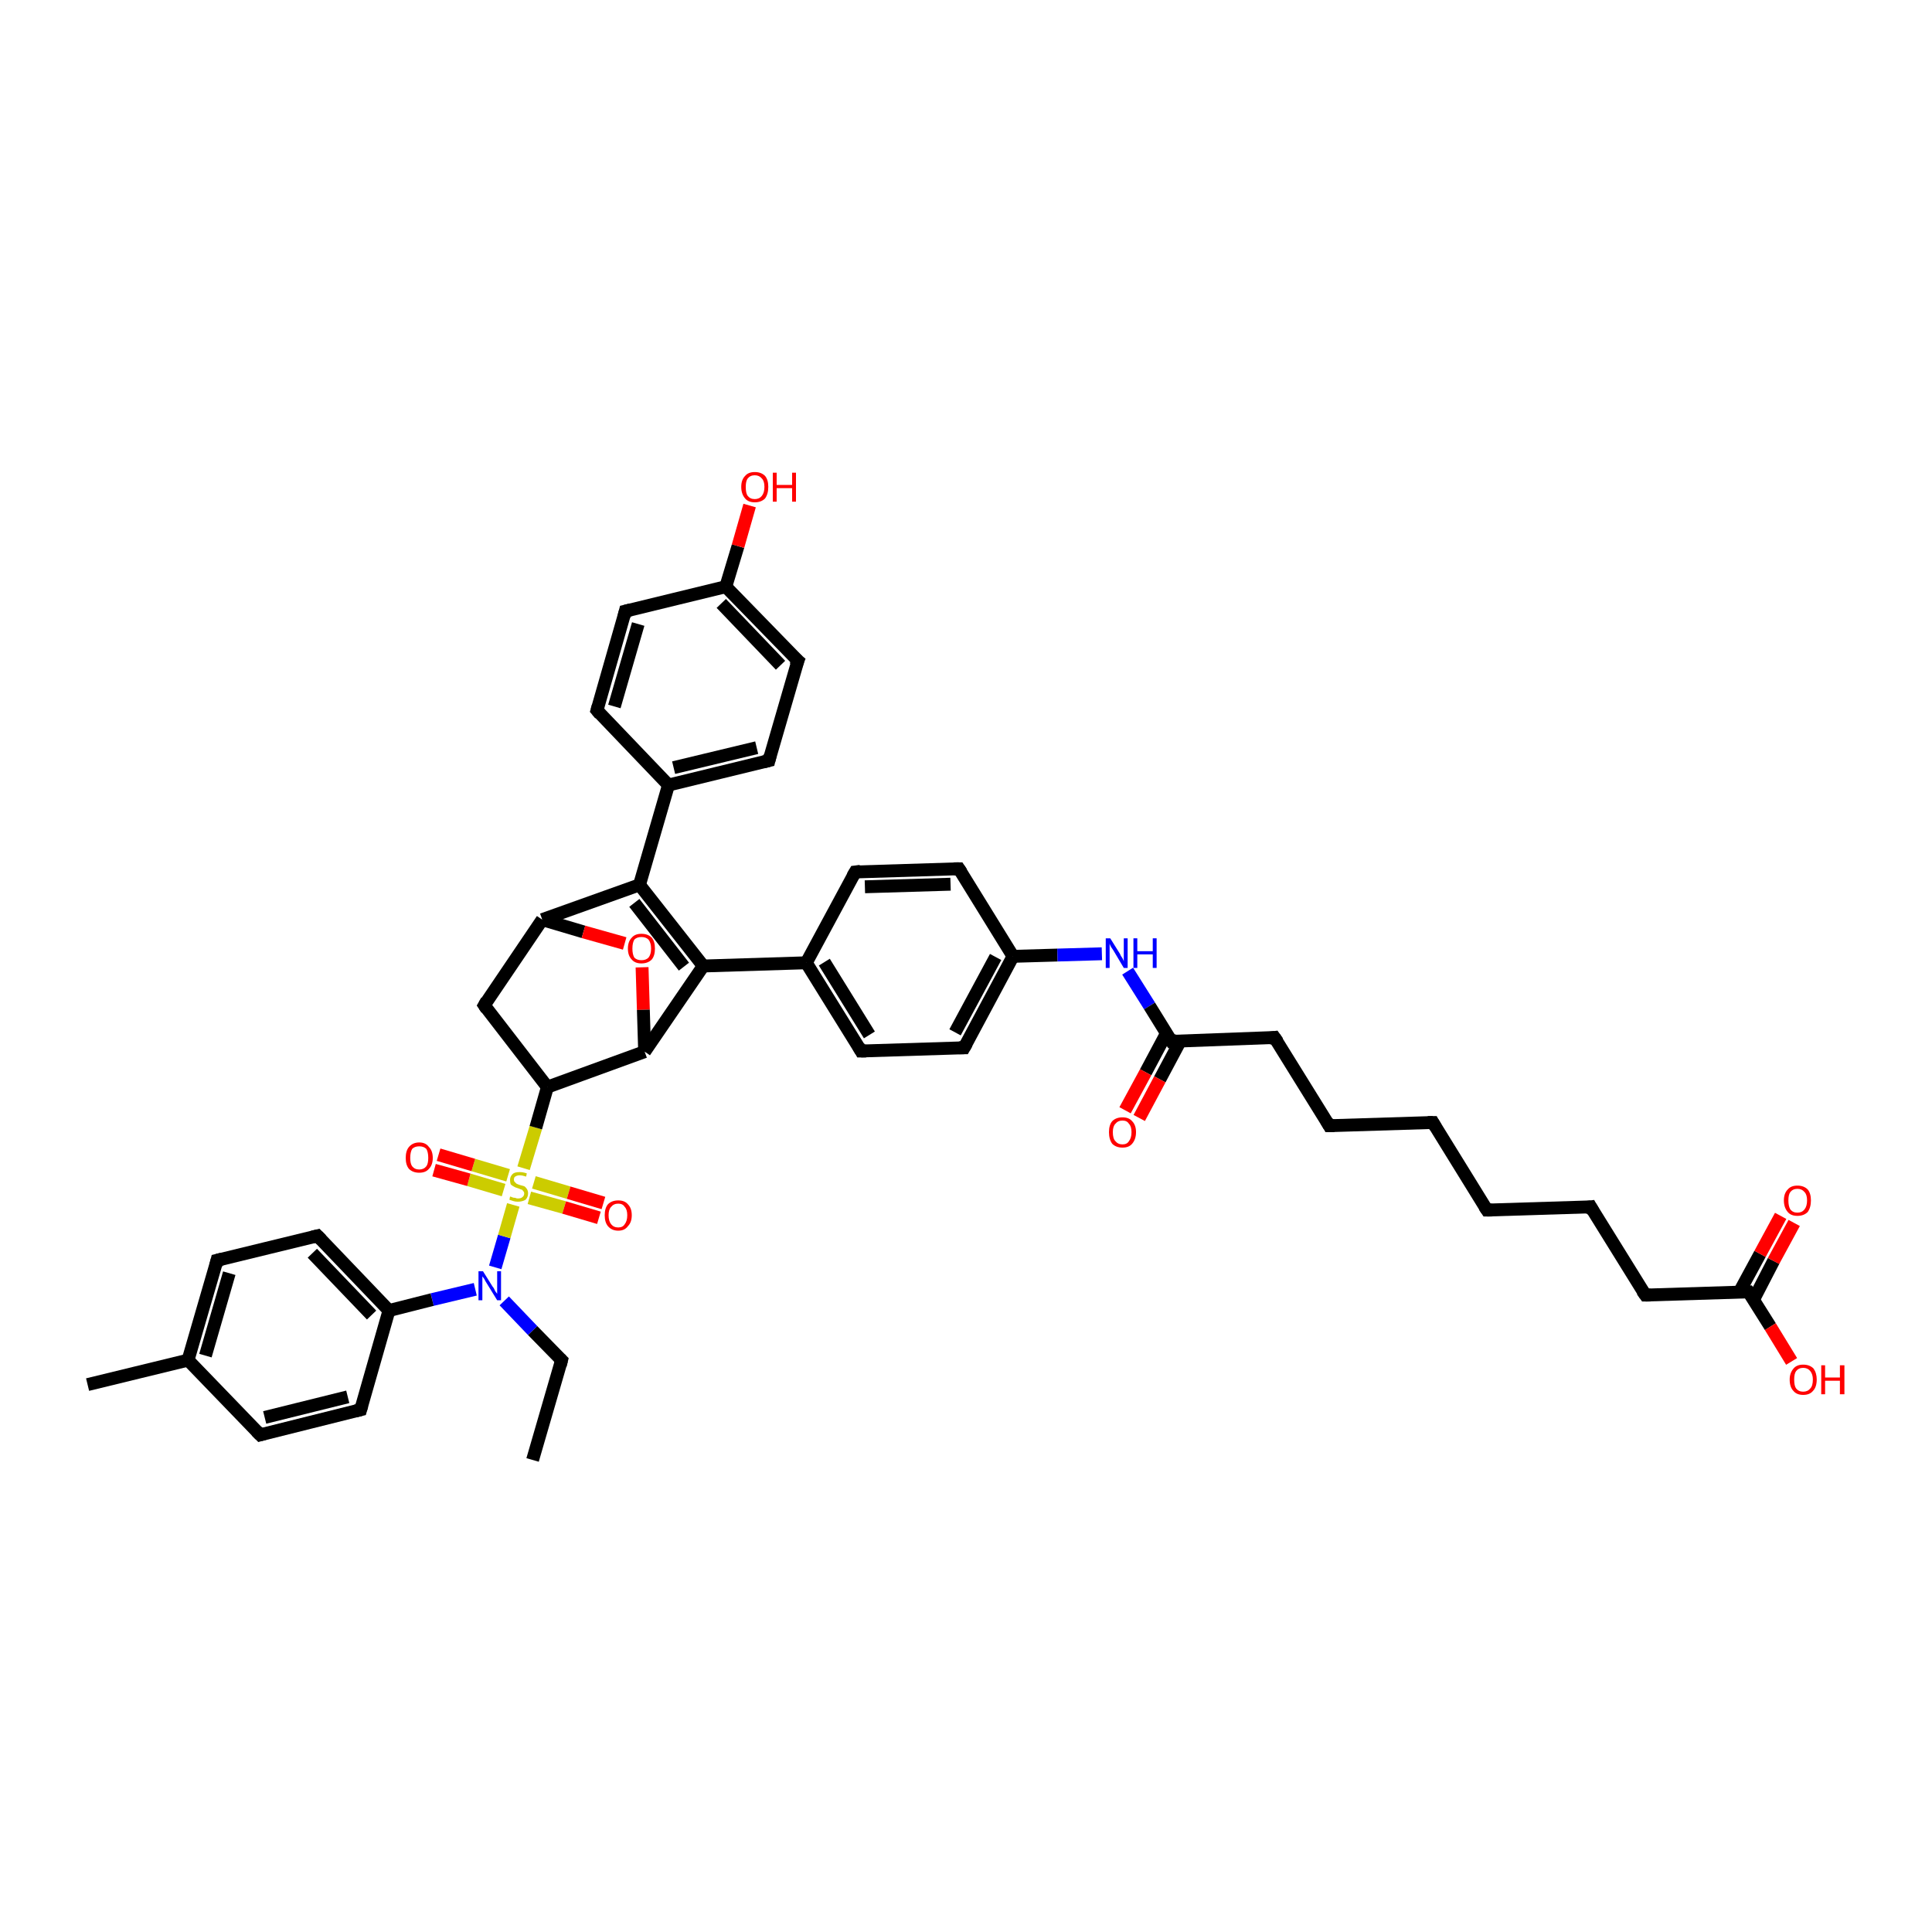 <?xml version='1.0' encoding='iso-8859-1'?>
<svg version='1.1' baseProfile='full'
              xmlns='http://www.w3.org/2000/svg'
                      xmlns:rdkit='http://www.rdkit.org/xml'
                      xmlns:xlink='http://www.w3.org/1999/xlink'
                  xml:space='preserve'
width='300px' height='300px' viewBox='0 0 300 300'>
<!-- END OF HEADER -->
<rect style='opacity:1.0;fill:#FFFFFF;stroke:none' width='300.0' height='300.0' x='0.0' y='0.0'> </rect>
<path class='bond-0 atom-0 atom-1' d='M 82.7,226.7 L 87.2,211.2' style='fill:none;fill-rule:evenodd;stroke:#000000;stroke-width:2.0px;stroke-linecap:butt;stroke-linejoin:miter;stroke-opacity:1' />
<path class='bond-1 atom-1 atom-2' d='M 87.2,211.2 L 82.7,206.6' style='fill:none;fill-rule:evenodd;stroke:#000000;stroke-width:2.0px;stroke-linecap:butt;stroke-linejoin:miter;stroke-opacity:1' />
<path class='bond-1 atom-1 atom-2' d='M 82.7,206.6 L 78.3,202.0' style='fill:none;fill-rule:evenodd;stroke:#0000FF;stroke-width:2.0px;stroke-linecap:butt;stroke-linejoin:miter;stroke-opacity:1' />
<path class='bond-2 atom-2 atom-3' d='M 73.8,200.2 L 67.1,201.8' style='fill:none;fill-rule:evenodd;stroke:#0000FF;stroke-width:2.0px;stroke-linecap:butt;stroke-linejoin:miter;stroke-opacity:1' />
<path class='bond-2 atom-2 atom-3' d='M 67.1,201.8 L 60.4,203.5' style='fill:none;fill-rule:evenodd;stroke:#000000;stroke-width:2.0px;stroke-linecap:butt;stroke-linejoin:miter;stroke-opacity:1' />
<path class='bond-3 atom-3 atom-4' d='M 60.4,203.5 L 49.3,191.9' style='fill:none;fill-rule:evenodd;stroke:#000000;stroke-width:2.0px;stroke-linecap:butt;stroke-linejoin:miter;stroke-opacity:1' />
<path class='bond-3 atom-3 atom-4' d='M 57.7,204.2 L 48.5,194.6' style='fill:none;fill-rule:evenodd;stroke:#000000;stroke-width:2.0px;stroke-linecap:butt;stroke-linejoin:miter;stroke-opacity:1' />
<path class='bond-4 atom-4 atom-5' d='M 49.3,191.9 L 33.7,195.7' style='fill:none;fill-rule:evenodd;stroke:#000000;stroke-width:2.0px;stroke-linecap:butt;stroke-linejoin:miter;stroke-opacity:1' />
<path class='bond-5 atom-5 atom-6' d='M 33.7,195.7 L 29.2,211.2' style='fill:none;fill-rule:evenodd;stroke:#000000;stroke-width:2.0px;stroke-linecap:butt;stroke-linejoin:miter;stroke-opacity:1' />
<path class='bond-5 atom-5 atom-6' d='M 35.6,197.7 L 31.9,210.5' style='fill:none;fill-rule:evenodd;stroke:#000000;stroke-width:2.0px;stroke-linecap:butt;stroke-linejoin:miter;stroke-opacity:1' />
<path class='bond-6 atom-6 atom-7' d='M 29.2,211.2 L 13.6,215.0' style='fill:none;fill-rule:evenodd;stroke:#000000;stroke-width:2.0px;stroke-linecap:butt;stroke-linejoin:miter;stroke-opacity:1' />
<path class='bond-7 atom-6 atom-8' d='M 29.2,211.2 L 40.4,222.8' style='fill:none;fill-rule:evenodd;stroke:#000000;stroke-width:2.0px;stroke-linecap:butt;stroke-linejoin:miter;stroke-opacity:1' />
<path class='bond-8 atom-8 atom-9' d='M 40.4,222.8 L 56.0,218.9' style='fill:none;fill-rule:evenodd;stroke:#000000;stroke-width:2.0px;stroke-linecap:butt;stroke-linejoin:miter;stroke-opacity:1' />
<path class='bond-8 atom-8 atom-9' d='M 41.1,220.1 L 54.0,216.9' style='fill:none;fill-rule:evenodd;stroke:#000000;stroke-width:2.0px;stroke-linecap:butt;stroke-linejoin:miter;stroke-opacity:1' />
<path class='bond-9 atom-2 atom-10' d='M 76.9,196.8 L 78.3,192.0' style='fill:none;fill-rule:evenodd;stroke:#0000FF;stroke-width:2.0px;stroke-linecap:butt;stroke-linejoin:miter;stroke-opacity:1' />
<path class='bond-9 atom-2 atom-10' d='M 78.3,192.0 L 79.7,187.1' style='fill:none;fill-rule:evenodd;stroke:#CCCC00;stroke-width:2.0px;stroke-linecap:butt;stroke-linejoin:miter;stroke-opacity:1' />
<path class='bond-10 atom-10 atom-11' d='M 78.9,182.5 L 73.5,180.9' style='fill:none;fill-rule:evenodd;stroke:#CCCC00;stroke-width:2.0px;stroke-linecap:butt;stroke-linejoin:miter;stroke-opacity:1' />
<path class='bond-10 atom-10 atom-11' d='M 73.5,180.9 L 68.1,179.3' style='fill:none;fill-rule:evenodd;stroke:#FF0000;stroke-width:2.0px;stroke-linecap:butt;stroke-linejoin:miter;stroke-opacity:1' />
<path class='bond-10 atom-10 atom-11' d='M 78.2,184.8 L 72.8,183.2' style='fill:none;fill-rule:evenodd;stroke:#CCCC00;stroke-width:2.0px;stroke-linecap:butt;stroke-linejoin:miter;stroke-opacity:1' />
<path class='bond-10 atom-10 atom-11' d='M 72.8,183.2 L 67.4,181.7' style='fill:none;fill-rule:evenodd;stroke:#FF0000;stroke-width:2.0px;stroke-linecap:butt;stroke-linejoin:miter;stroke-opacity:1' />
<path class='bond-11 atom-10 atom-12' d='M 82.2,186.0 L 87.6,187.5' style='fill:none;fill-rule:evenodd;stroke:#CCCC00;stroke-width:2.0px;stroke-linecap:butt;stroke-linejoin:miter;stroke-opacity:1' />
<path class='bond-11 atom-10 atom-12' d='M 87.6,187.5 L 93.0,189.1' style='fill:none;fill-rule:evenodd;stroke:#FF0000;stroke-width:2.0px;stroke-linecap:butt;stroke-linejoin:miter;stroke-opacity:1' />
<path class='bond-11 atom-10 atom-12' d='M 82.9,183.6 L 88.3,185.2' style='fill:none;fill-rule:evenodd;stroke:#CCCC00;stroke-width:2.0px;stroke-linecap:butt;stroke-linejoin:miter;stroke-opacity:1' />
<path class='bond-11 atom-10 atom-12' d='M 88.3,185.2 L 93.7,186.8' style='fill:none;fill-rule:evenodd;stroke:#FF0000;stroke-width:2.0px;stroke-linecap:butt;stroke-linejoin:miter;stroke-opacity:1' />
<path class='bond-12 atom-10 atom-13' d='M 81.3,181.4 L 83.2,175.1' style='fill:none;fill-rule:evenodd;stroke:#CCCC00;stroke-width:2.0px;stroke-linecap:butt;stroke-linejoin:miter;stroke-opacity:1' />
<path class='bond-12 atom-10 atom-13' d='M 83.2,175.1 L 85.0,168.8' style='fill:none;fill-rule:evenodd;stroke:#000000;stroke-width:2.0px;stroke-linecap:butt;stroke-linejoin:miter;stroke-opacity:1' />
<path class='bond-13 atom-13 atom-14' d='M 85.0,168.8 L 75.2,156.1' style='fill:none;fill-rule:evenodd;stroke:#000000;stroke-width:2.0px;stroke-linecap:butt;stroke-linejoin:miter;stroke-opacity:1' />
<path class='bond-14 atom-14 atom-15' d='M 75.2,156.1 L 84.2,142.8' style='fill:none;fill-rule:evenodd;stroke:#000000;stroke-width:2.0px;stroke-linecap:butt;stroke-linejoin:miter;stroke-opacity:1' />
<path class='bond-15 atom-15 atom-16' d='M 84.2,142.8 L 90.6,144.7' style='fill:none;fill-rule:evenodd;stroke:#000000;stroke-width:2.0px;stroke-linecap:butt;stroke-linejoin:miter;stroke-opacity:1' />
<path class='bond-15 atom-15 atom-16' d='M 90.6,144.7 L 97.0,146.5' style='fill:none;fill-rule:evenodd;stroke:#FF0000;stroke-width:2.0px;stroke-linecap:butt;stroke-linejoin:miter;stroke-opacity:1' />
<path class='bond-16 atom-16 atom-17' d='M 99.7,150.2 L 99.9,156.8' style='fill:none;fill-rule:evenodd;stroke:#FF0000;stroke-width:2.0px;stroke-linecap:butt;stroke-linejoin:miter;stroke-opacity:1' />
<path class='bond-16 atom-16 atom-17' d='M 99.9,156.8 L 100.1,163.3' style='fill:none;fill-rule:evenodd;stroke:#000000;stroke-width:2.0px;stroke-linecap:butt;stroke-linejoin:miter;stroke-opacity:1' />
<path class='bond-17 atom-17 atom-18' d='M 100.1,163.3 L 109.2,150.0' style='fill:none;fill-rule:evenodd;stroke:#000000;stroke-width:2.0px;stroke-linecap:butt;stroke-linejoin:miter;stroke-opacity:1' />
<path class='bond-18 atom-18 atom-19' d='M 109.2,150.0 L 99.3,137.4' style='fill:none;fill-rule:evenodd;stroke:#000000;stroke-width:2.0px;stroke-linecap:butt;stroke-linejoin:miter;stroke-opacity:1' />
<path class='bond-18 atom-18 atom-19' d='M 106.2,150.1 L 98.5,140.2' style='fill:none;fill-rule:evenodd;stroke:#000000;stroke-width:2.0px;stroke-linecap:butt;stroke-linejoin:miter;stroke-opacity:1' />
<path class='bond-19 atom-19 atom-20' d='M 99.3,137.4 L 103.8,121.9' style='fill:none;fill-rule:evenodd;stroke:#000000;stroke-width:2.0px;stroke-linecap:butt;stroke-linejoin:miter;stroke-opacity:1' />
<path class='bond-20 atom-20 atom-21' d='M 103.8,121.9 L 119.4,118.1' style='fill:none;fill-rule:evenodd;stroke:#000000;stroke-width:2.0px;stroke-linecap:butt;stroke-linejoin:miter;stroke-opacity:1' />
<path class='bond-20 atom-20 atom-21' d='M 104.6,119.2 L 117.5,116.1' style='fill:none;fill-rule:evenodd;stroke:#000000;stroke-width:2.0px;stroke-linecap:butt;stroke-linejoin:miter;stroke-opacity:1' />
<path class='bond-21 atom-21 atom-22' d='M 119.4,118.1 L 123.9,102.6' style='fill:none;fill-rule:evenodd;stroke:#000000;stroke-width:2.0px;stroke-linecap:butt;stroke-linejoin:miter;stroke-opacity:1' />
<path class='bond-22 atom-22 atom-23' d='M 123.9,102.6 L 112.7,91.1' style='fill:none;fill-rule:evenodd;stroke:#000000;stroke-width:2.0px;stroke-linecap:butt;stroke-linejoin:miter;stroke-opacity:1' />
<path class='bond-22 atom-22 atom-23' d='M 121.2,103.3 L 112.0,93.7' style='fill:none;fill-rule:evenodd;stroke:#000000;stroke-width:2.0px;stroke-linecap:butt;stroke-linejoin:miter;stroke-opacity:1' />
<path class='bond-23 atom-23 atom-24' d='M 112.7,91.1 L 114.6,84.8' style='fill:none;fill-rule:evenodd;stroke:#000000;stroke-width:2.0px;stroke-linecap:butt;stroke-linejoin:miter;stroke-opacity:1' />
<path class='bond-23 atom-23 atom-24' d='M 114.6,84.8 L 116.4,78.5' style='fill:none;fill-rule:evenodd;stroke:#FF0000;stroke-width:2.0px;stroke-linecap:butt;stroke-linejoin:miter;stroke-opacity:1' />
<path class='bond-24 atom-23 atom-25' d='M 112.7,91.1 L 97.1,94.9' style='fill:none;fill-rule:evenodd;stroke:#000000;stroke-width:2.0px;stroke-linecap:butt;stroke-linejoin:miter;stroke-opacity:1' />
<path class='bond-25 atom-25 atom-26' d='M 97.1,94.9 L 92.7,110.3' style='fill:none;fill-rule:evenodd;stroke:#000000;stroke-width:2.0px;stroke-linecap:butt;stroke-linejoin:miter;stroke-opacity:1' />
<path class='bond-25 atom-25 atom-26' d='M 99.1,96.9 L 95.4,109.7' style='fill:none;fill-rule:evenodd;stroke:#000000;stroke-width:2.0px;stroke-linecap:butt;stroke-linejoin:miter;stroke-opacity:1' />
<path class='bond-26 atom-18 atom-27' d='M 109.2,150.0 L 125.2,149.5' style='fill:none;fill-rule:evenodd;stroke:#000000;stroke-width:2.0px;stroke-linecap:butt;stroke-linejoin:miter;stroke-opacity:1' />
<path class='bond-27 atom-27 atom-28' d='M 125.2,149.5 L 133.7,163.2' style='fill:none;fill-rule:evenodd;stroke:#000000;stroke-width:2.0px;stroke-linecap:butt;stroke-linejoin:miter;stroke-opacity:1' />
<path class='bond-27 atom-27 atom-28' d='M 128.0,149.4 L 135.0,160.7' style='fill:none;fill-rule:evenodd;stroke:#000000;stroke-width:2.0px;stroke-linecap:butt;stroke-linejoin:miter;stroke-opacity:1' />
<path class='bond-28 atom-28 atom-29' d='M 133.7,163.2 L 149.7,162.7' style='fill:none;fill-rule:evenodd;stroke:#000000;stroke-width:2.0px;stroke-linecap:butt;stroke-linejoin:miter;stroke-opacity:1' />
<path class='bond-29 atom-29 atom-30' d='M 149.7,162.7 L 157.3,148.5' style='fill:none;fill-rule:evenodd;stroke:#000000;stroke-width:2.0px;stroke-linecap:butt;stroke-linejoin:miter;stroke-opacity:1' />
<path class='bond-29 atom-29 atom-30' d='M 148.3,160.3 L 154.6,148.6' style='fill:none;fill-rule:evenodd;stroke:#000000;stroke-width:2.0px;stroke-linecap:butt;stroke-linejoin:miter;stroke-opacity:1' />
<path class='bond-30 atom-30 atom-31' d='M 157.3,148.5 L 164.2,148.3' style='fill:none;fill-rule:evenodd;stroke:#000000;stroke-width:2.0px;stroke-linecap:butt;stroke-linejoin:miter;stroke-opacity:1' />
<path class='bond-30 atom-30 atom-31' d='M 164.2,148.3 L 171.1,148.1' style='fill:none;fill-rule:evenodd;stroke:#0000FF;stroke-width:2.0px;stroke-linecap:butt;stroke-linejoin:miter;stroke-opacity:1' />
<path class='bond-31 atom-31 atom-32' d='M 175.1,150.8 L 178.5,156.2' style='fill:none;fill-rule:evenodd;stroke:#0000FF;stroke-width:2.0px;stroke-linecap:butt;stroke-linejoin:miter;stroke-opacity:1' />
<path class='bond-31 atom-31 atom-32' d='M 178.5,156.2 L 181.9,161.7' style='fill:none;fill-rule:evenodd;stroke:#000000;stroke-width:2.0px;stroke-linecap:butt;stroke-linejoin:miter;stroke-opacity:1' />
<path class='bond-32 atom-32 atom-33' d='M 181.1,160.5 L 177.9,166.5' style='fill:none;fill-rule:evenodd;stroke:#000000;stroke-width:2.0px;stroke-linecap:butt;stroke-linejoin:miter;stroke-opacity:1' />
<path class='bond-32 atom-32 atom-33' d='M 177.9,166.5 L 174.7,172.4' style='fill:none;fill-rule:evenodd;stroke:#FF0000;stroke-width:2.0px;stroke-linecap:butt;stroke-linejoin:miter;stroke-opacity:1' />
<path class='bond-32 atom-32 atom-33' d='M 183.3,161.6 L 180.1,167.6' style='fill:none;fill-rule:evenodd;stroke:#000000;stroke-width:2.0px;stroke-linecap:butt;stroke-linejoin:miter;stroke-opacity:1' />
<path class='bond-32 atom-32 atom-33' d='M 180.1,167.6 L 176.9,173.6' style='fill:none;fill-rule:evenodd;stroke:#FF0000;stroke-width:2.0px;stroke-linecap:butt;stroke-linejoin:miter;stroke-opacity:1' />
<path class='bond-33 atom-32 atom-34' d='M 181.9,161.7 L 197.9,161.1' style='fill:none;fill-rule:evenodd;stroke:#000000;stroke-width:2.0px;stroke-linecap:butt;stroke-linejoin:miter;stroke-opacity:1' />
<path class='bond-34 atom-34 atom-35' d='M 197.9,161.1 L 206.4,174.8' style='fill:none;fill-rule:evenodd;stroke:#000000;stroke-width:2.0px;stroke-linecap:butt;stroke-linejoin:miter;stroke-opacity:1' />
<path class='bond-35 atom-35 atom-36' d='M 206.4,174.8 L 222.5,174.3' style='fill:none;fill-rule:evenodd;stroke:#000000;stroke-width:2.0px;stroke-linecap:butt;stroke-linejoin:miter;stroke-opacity:1' />
<path class='bond-36 atom-36 atom-37' d='M 222.5,174.3 L 230.9,187.9' style='fill:none;fill-rule:evenodd;stroke:#000000;stroke-width:2.0px;stroke-linecap:butt;stroke-linejoin:miter;stroke-opacity:1' />
<path class='bond-37 atom-37 atom-38' d='M 230.9,187.9 L 247.0,187.4' style='fill:none;fill-rule:evenodd;stroke:#000000;stroke-width:2.0px;stroke-linecap:butt;stroke-linejoin:miter;stroke-opacity:1' />
<path class='bond-38 atom-38 atom-39' d='M 247.0,187.4 L 255.5,201.1' style='fill:none;fill-rule:evenodd;stroke:#000000;stroke-width:2.0px;stroke-linecap:butt;stroke-linejoin:miter;stroke-opacity:1' />
<path class='bond-39 atom-39 atom-40' d='M 255.5,201.1 L 271.5,200.6' style='fill:none;fill-rule:evenodd;stroke:#000000;stroke-width:2.0px;stroke-linecap:butt;stroke-linejoin:miter;stroke-opacity:1' />
<path class='bond-40 atom-40 atom-41' d='M 271.5,200.6 L 274.9,206.0' style='fill:none;fill-rule:evenodd;stroke:#000000;stroke-width:2.0px;stroke-linecap:butt;stroke-linejoin:miter;stroke-opacity:1' />
<path class='bond-40 atom-40 atom-41' d='M 274.9,206.0 L 278.2,211.4' style='fill:none;fill-rule:evenodd;stroke:#FF0000;stroke-width:2.0px;stroke-linecap:butt;stroke-linejoin:miter;stroke-opacity:1' />
<path class='bond-41 atom-40 atom-42' d='M 272.3,201.8 L 275.4,195.8' style='fill:none;fill-rule:evenodd;stroke:#000000;stroke-width:2.0px;stroke-linecap:butt;stroke-linejoin:miter;stroke-opacity:1' />
<path class='bond-41 atom-40 atom-42' d='M 275.4,195.8 L 278.6,189.9' style='fill:none;fill-rule:evenodd;stroke:#FF0000;stroke-width:2.0px;stroke-linecap:butt;stroke-linejoin:miter;stroke-opacity:1' />
<path class='bond-41 atom-40 atom-42' d='M 270.1,200.6 L 273.3,194.7' style='fill:none;fill-rule:evenodd;stroke:#000000;stroke-width:2.0px;stroke-linecap:butt;stroke-linejoin:miter;stroke-opacity:1' />
<path class='bond-41 atom-40 atom-42' d='M 273.3,194.7 L 276.5,188.8' style='fill:none;fill-rule:evenodd;stroke:#FF0000;stroke-width:2.0px;stroke-linecap:butt;stroke-linejoin:miter;stroke-opacity:1' />
<path class='bond-42 atom-30 atom-43' d='M 157.3,148.5 L 148.9,134.9' style='fill:none;fill-rule:evenodd;stroke:#000000;stroke-width:2.0px;stroke-linecap:butt;stroke-linejoin:miter;stroke-opacity:1' />
<path class='bond-43 atom-43 atom-44' d='M 148.9,134.9 L 132.8,135.4' style='fill:none;fill-rule:evenodd;stroke:#000000;stroke-width:2.0px;stroke-linecap:butt;stroke-linejoin:miter;stroke-opacity:1' />
<path class='bond-43 atom-43 atom-44' d='M 147.6,137.3 L 134.3,137.7' style='fill:none;fill-rule:evenodd;stroke:#000000;stroke-width:2.0px;stroke-linecap:butt;stroke-linejoin:miter;stroke-opacity:1' />
<path class='bond-44 atom-9 atom-3' d='M 56.0,218.9 L 60.4,203.5' style='fill:none;fill-rule:evenodd;stroke:#000000;stroke-width:2.0px;stroke-linecap:butt;stroke-linejoin:miter;stroke-opacity:1' />
<path class='bond-45 atom-17 atom-13' d='M 100.1,163.3 L 85.0,168.8' style='fill:none;fill-rule:evenodd;stroke:#000000;stroke-width:2.0px;stroke-linecap:butt;stroke-linejoin:miter;stroke-opacity:1' />
<path class='bond-46 atom-26 atom-20' d='M 92.7,110.3 L 103.8,121.9' style='fill:none;fill-rule:evenodd;stroke:#000000;stroke-width:2.0px;stroke-linecap:butt;stroke-linejoin:miter;stroke-opacity:1' />
<path class='bond-47 atom-44 atom-27' d='M 132.8,135.4 L 125.2,149.5' style='fill:none;fill-rule:evenodd;stroke:#000000;stroke-width:2.0px;stroke-linecap:butt;stroke-linejoin:miter;stroke-opacity:1' />
<path class='bond-48 atom-19 atom-15' d='M 99.3,137.4 L 84.2,142.8' style='fill:none;fill-rule:evenodd;stroke:#000000;stroke-width:2.0px;stroke-linecap:butt;stroke-linejoin:miter;stroke-opacity:1' />
<path d='M 87.0,212.0 L 87.2,211.2 L 87.0,211.0' style='fill:none;stroke:#000000;stroke-width:2.0px;stroke-linecap:butt;stroke-linejoin:miter;stroke-opacity:1;' />
<path d='M 49.9,192.5 L 49.3,191.9 L 48.5,192.1' style='fill:none;stroke:#000000;stroke-width:2.0px;stroke-linecap:butt;stroke-linejoin:miter;stroke-opacity:1;' />
<path d='M 34.5,195.5 L 33.7,195.7 L 33.5,196.5' style='fill:none;stroke:#000000;stroke-width:2.0px;stroke-linecap:butt;stroke-linejoin:miter;stroke-opacity:1;' />
<path d='M 39.8,222.2 L 40.4,222.8 L 41.1,222.6' style='fill:none;stroke:#000000;stroke-width:2.0px;stroke-linecap:butt;stroke-linejoin:miter;stroke-opacity:1;' />
<path d='M 55.2,219.1 L 56.0,218.9 L 56.2,218.2' style='fill:none;stroke:#000000;stroke-width:2.0px;stroke-linecap:butt;stroke-linejoin:miter;stroke-opacity:1;' />
<path d='M 75.6,156.7 L 75.2,156.1 L 75.6,155.4' style='fill:none;stroke:#000000;stroke-width:2.0px;stroke-linecap:butt;stroke-linejoin:miter;stroke-opacity:1;' />
<path d='M 118.6,118.3 L 119.4,118.1 L 119.6,117.3' style='fill:none;stroke:#000000;stroke-width:2.0px;stroke-linecap:butt;stroke-linejoin:miter;stroke-opacity:1;' />
<path d='M 123.6,103.4 L 123.9,102.6 L 123.3,102.1' style='fill:none;stroke:#000000;stroke-width:2.0px;stroke-linecap:butt;stroke-linejoin:miter;stroke-opacity:1;' />
<path d='M 97.9,94.7 L 97.1,94.9 L 96.9,95.7' style='fill:none;stroke:#000000;stroke-width:2.0px;stroke-linecap:butt;stroke-linejoin:miter;stroke-opacity:1;' />
<path d='M 92.9,109.6 L 92.7,110.3 L 93.2,110.9' style='fill:none;stroke:#000000;stroke-width:2.0px;stroke-linecap:butt;stroke-linejoin:miter;stroke-opacity:1;' />
<path d='M 133.3,162.5 L 133.7,163.2 L 134.5,163.2' style='fill:none;stroke:#000000;stroke-width:2.0px;stroke-linecap:butt;stroke-linejoin:miter;stroke-opacity:1;' />
<path d='M 148.9,162.7 L 149.7,162.7 L 150.1,162.0' style='fill:none;stroke:#000000;stroke-width:2.0px;stroke-linecap:butt;stroke-linejoin:miter;stroke-opacity:1;' />
<path d='M 181.7,161.4 L 181.9,161.7 L 182.7,161.6' style='fill:none;stroke:#000000;stroke-width:2.0px;stroke-linecap:butt;stroke-linejoin:miter;stroke-opacity:1;' />
<path d='M 197.1,161.2 L 197.9,161.1 L 198.4,161.8' style='fill:none;stroke:#000000;stroke-width:2.0px;stroke-linecap:butt;stroke-linejoin:miter;stroke-opacity:1;' />
<path d='M 206.0,174.1 L 206.4,174.8 L 207.2,174.8' style='fill:none;stroke:#000000;stroke-width:2.0px;stroke-linecap:butt;stroke-linejoin:miter;stroke-opacity:1;' />
<path d='M 221.7,174.3 L 222.5,174.3 L 222.9,175.0' style='fill:none;stroke:#000000;stroke-width:2.0px;stroke-linecap:butt;stroke-linejoin:miter;stroke-opacity:1;' />
<path d='M 230.5,187.3 L 230.9,187.9 L 231.7,187.9' style='fill:none;stroke:#000000;stroke-width:2.0px;stroke-linecap:butt;stroke-linejoin:miter;stroke-opacity:1;' />
<path d='M 246.2,187.5 L 247.0,187.4 L 247.4,188.1' style='fill:none;stroke:#000000;stroke-width:2.0px;stroke-linecap:butt;stroke-linejoin:miter;stroke-opacity:1;' />
<path d='M 255.0,200.4 L 255.5,201.1 L 256.3,201.1' style='fill:none;stroke:#000000;stroke-width:2.0px;stroke-linecap:butt;stroke-linejoin:miter;stroke-opacity:1;' />
<path d='M 270.7,200.6 L 271.5,200.6 L 271.7,200.9' style='fill:none;stroke:#000000;stroke-width:2.0px;stroke-linecap:butt;stroke-linejoin:miter;stroke-opacity:1;' />
<path d='M 149.3,135.5 L 148.9,134.9 L 148.1,134.9' style='fill:none;stroke:#000000;stroke-width:2.0px;stroke-linecap:butt;stroke-linejoin:miter;stroke-opacity:1;' />
<path d='M 133.6,135.3 L 132.8,135.4 L 132.4,136.1' style='fill:none;stroke:#000000;stroke-width:2.0px;stroke-linecap:butt;stroke-linejoin:miter;stroke-opacity:1;' />
<path class='atom-2' d='M 75.0 197.4
L 76.5 199.8
Q 76.7 200.0, 76.9 200.5
Q 77.2 200.9, 77.2 200.9
L 77.2 197.4
L 77.8 197.4
L 77.8 201.9
L 77.2 201.9
L 75.6 199.3
Q 75.4 199.0, 75.2 198.6
Q 75.0 198.3, 74.9 198.2
L 74.9 201.9
L 74.3 201.9
L 74.3 197.4
L 75.0 197.4
' fill='#0000FF'/>
<path class='atom-10' d='M 79.2 185.8
Q 79.3 185.8, 79.5 185.9
Q 79.7 186.0, 80.0 186.0
Q 80.2 186.1, 80.4 186.1
Q 80.9 186.1, 81.1 185.9
Q 81.4 185.7, 81.4 185.3
Q 81.4 185.1, 81.2 184.9
Q 81.1 184.7, 80.9 184.7
Q 80.7 184.6, 80.4 184.5
Q 80.0 184.4, 79.7 184.2
Q 79.5 184.1, 79.3 183.9
Q 79.2 183.6, 79.2 183.2
Q 79.2 182.7, 79.6 182.3
Q 79.9 182.0, 80.7 182.0
Q 81.2 182.0, 81.8 182.2
L 81.7 182.7
Q 81.1 182.5, 80.7 182.5
Q 80.3 182.5, 80.0 182.7
Q 79.8 182.8, 79.8 183.2
Q 79.8 183.4, 79.9 183.5
Q 80.1 183.7, 80.2 183.8
Q 80.4 183.9, 80.7 184.0
Q 81.1 184.1, 81.4 184.2
Q 81.6 184.3, 81.8 184.6
Q 82.0 184.9, 82.0 185.3
Q 82.0 185.9, 81.6 186.3
Q 81.1 186.6, 80.4 186.6
Q 80.0 186.6, 79.7 186.5
Q 79.4 186.4, 79.1 186.3
L 79.2 185.8
' fill='#CCCC00'/>
<path class='atom-11' d='M 63.0 179.8
Q 63.0 178.7, 63.5 178.1
Q 64.1 177.4, 65.1 177.4
Q 66.1 177.4, 66.6 178.1
Q 67.2 178.7, 67.2 179.8
Q 67.2 180.9, 66.6 181.5
Q 66.1 182.1, 65.1 182.1
Q 64.1 182.1, 63.5 181.5
Q 63.0 180.9, 63.0 179.8
M 65.1 181.6
Q 65.8 181.6, 66.2 181.1
Q 66.5 180.7, 66.5 179.8
Q 66.5 178.9, 66.2 178.4
Q 65.8 178.0, 65.1 178.0
Q 64.4 178.0, 64.0 178.4
Q 63.7 178.9, 63.7 179.8
Q 63.7 180.7, 64.0 181.1
Q 64.4 181.6, 65.1 181.6
' fill='#FF0000'/>
<path class='atom-12' d='M 93.9 188.7
Q 93.9 187.6, 94.4 187.0
Q 95.0 186.4, 96.0 186.4
Q 97.0 186.4, 97.5 187.0
Q 98.1 187.6, 98.1 188.7
Q 98.1 189.8, 97.5 190.4
Q 97.0 191.1, 96.0 191.1
Q 95.0 191.1, 94.4 190.4
Q 93.9 189.8, 93.9 188.7
M 96.0 190.6
Q 96.7 190.6, 97.0 190.1
Q 97.4 189.6, 97.4 188.7
Q 97.4 187.8, 97.0 187.4
Q 96.7 186.9, 96.0 186.9
Q 95.3 186.9, 94.9 187.4
Q 94.5 187.8, 94.5 188.7
Q 94.5 189.6, 94.9 190.1
Q 95.3 190.6, 96.0 190.6
' fill='#FF0000'/>
<path class='atom-16' d='M 97.5 147.3
Q 97.5 146.2, 98.1 145.6
Q 98.6 145.0, 99.6 145.0
Q 100.6 145.0, 101.2 145.6
Q 101.7 146.2, 101.7 147.3
Q 101.7 148.4, 101.2 149.0
Q 100.6 149.6, 99.6 149.6
Q 98.6 149.6, 98.1 149.0
Q 97.5 148.4, 97.5 147.3
M 99.6 149.1
Q 100.3 149.1, 100.7 148.7
Q 101.1 148.2, 101.1 147.3
Q 101.1 146.4, 100.7 145.9
Q 100.3 145.5, 99.6 145.5
Q 98.9 145.5, 98.5 145.9
Q 98.2 146.4, 98.2 147.3
Q 98.2 148.2, 98.5 148.7
Q 98.9 149.1, 99.6 149.1
' fill='#FF0000'/>
<path class='atom-24' d='M 115.1 75.6
Q 115.1 74.5, 115.7 73.9
Q 116.2 73.3, 117.2 73.3
Q 118.2 73.3, 118.8 73.9
Q 119.3 74.5, 119.3 75.6
Q 119.3 76.7, 118.8 77.4
Q 118.2 78.0, 117.2 78.0
Q 116.2 78.0, 115.7 77.4
Q 115.1 76.7, 115.1 75.6
M 117.2 77.5
Q 117.9 77.5, 118.3 77.0
Q 118.7 76.5, 118.7 75.6
Q 118.7 74.7, 118.3 74.3
Q 117.9 73.8, 117.2 73.8
Q 116.5 73.8, 116.1 74.3
Q 115.8 74.7, 115.8 75.6
Q 115.8 76.6, 116.1 77.0
Q 116.5 77.5, 117.2 77.5
' fill='#FF0000'/>
<path class='atom-24' d='M 120.0 73.4
L 120.6 73.4
L 120.6 75.3
L 123.0 75.3
L 123.0 73.4
L 123.6 73.4
L 123.6 77.9
L 123.0 77.9
L 123.0 75.8
L 120.6 75.8
L 120.6 77.9
L 120.0 77.9
L 120.0 73.4
' fill='#FF0000'/>
<path class='atom-31' d='M 172.4 145.7
L 173.9 148.1
Q 174.0 148.4, 174.3 148.8
Q 174.5 149.2, 174.5 149.3
L 174.5 145.7
L 175.1 145.7
L 175.1 150.3
L 174.5 150.3
L 172.9 147.6
Q 172.7 147.3, 172.5 147.0
Q 172.3 146.6, 172.3 146.5
L 172.3 150.3
L 171.7 150.3
L 171.7 145.7
L 172.4 145.7
' fill='#0000FF'/>
<path class='atom-31' d='M 176.0 145.7
L 176.6 145.7
L 176.6 147.7
L 179.0 147.7
L 179.0 145.7
L 179.6 145.7
L 179.6 150.3
L 179.0 150.3
L 179.0 148.2
L 176.6 148.2
L 176.6 150.3
L 176.0 150.3
L 176.0 145.7
' fill='#0000FF'/>
<path class='atom-33' d='M 172.2 175.8
Q 172.2 174.7, 172.7 174.1
Q 173.3 173.5, 174.3 173.5
Q 175.3 173.5, 175.8 174.1
Q 176.4 174.7, 176.4 175.8
Q 176.4 176.9, 175.8 177.6
Q 175.3 178.2, 174.3 178.2
Q 173.3 178.2, 172.7 177.6
Q 172.2 176.9, 172.2 175.8
M 174.3 177.7
Q 175.0 177.7, 175.3 177.2
Q 175.7 176.7, 175.7 175.8
Q 175.7 174.9, 175.3 174.5
Q 175.0 174.0, 174.3 174.0
Q 173.6 174.0, 173.2 174.5
Q 172.8 174.9, 172.8 175.8
Q 172.8 176.8, 173.2 177.2
Q 173.6 177.7, 174.3 177.7
' fill='#FF0000'/>
<path class='atom-41' d='M 277.9 214.2
Q 277.9 213.2, 278.5 212.5
Q 279.0 211.9, 280.0 211.9
Q 281.0 211.9, 281.6 212.5
Q 282.1 213.2, 282.1 214.2
Q 282.1 215.4, 281.5 216.0
Q 281.0 216.6, 280.0 216.6
Q 279.0 216.6, 278.5 216.0
Q 277.9 215.4, 277.9 214.2
M 280.0 216.1
Q 280.7 216.1, 281.1 215.6
Q 281.5 215.2, 281.5 214.2
Q 281.5 213.4, 281.1 212.9
Q 280.7 212.4, 280.0 212.4
Q 279.3 212.4, 278.9 212.9
Q 278.6 213.3, 278.6 214.2
Q 278.6 215.2, 278.9 215.6
Q 279.3 216.1, 280.0 216.1
' fill='#FF0000'/>
<path class='atom-41' d='M 282.8 212.0
L 283.4 212.0
L 283.4 213.9
L 285.7 213.9
L 285.7 212.0
L 286.4 212.0
L 286.4 216.5
L 285.7 216.5
L 285.7 214.4
L 283.4 214.4
L 283.4 216.5
L 282.8 216.5
L 282.8 212.0
' fill='#FF0000'/>
<path class='atom-42' d='M 277.0 186.4
Q 277.0 185.3, 277.6 184.7
Q 278.1 184.1, 279.1 184.1
Q 280.1 184.1, 280.7 184.7
Q 281.2 185.3, 281.2 186.4
Q 281.2 187.5, 280.7 188.2
Q 280.1 188.8, 279.1 188.8
Q 278.1 188.8, 277.6 188.2
Q 277.0 187.5, 277.0 186.4
M 279.1 188.3
Q 279.8 188.3, 280.2 187.8
Q 280.6 187.3, 280.6 186.4
Q 280.6 185.5, 280.2 185.1
Q 279.8 184.6, 279.1 184.6
Q 278.4 184.6, 278.0 185.1
Q 277.7 185.5, 277.7 186.4
Q 277.7 187.3, 278.0 187.8
Q 278.4 188.3, 279.1 188.3
' fill='#FF0000'/>
</svg>
